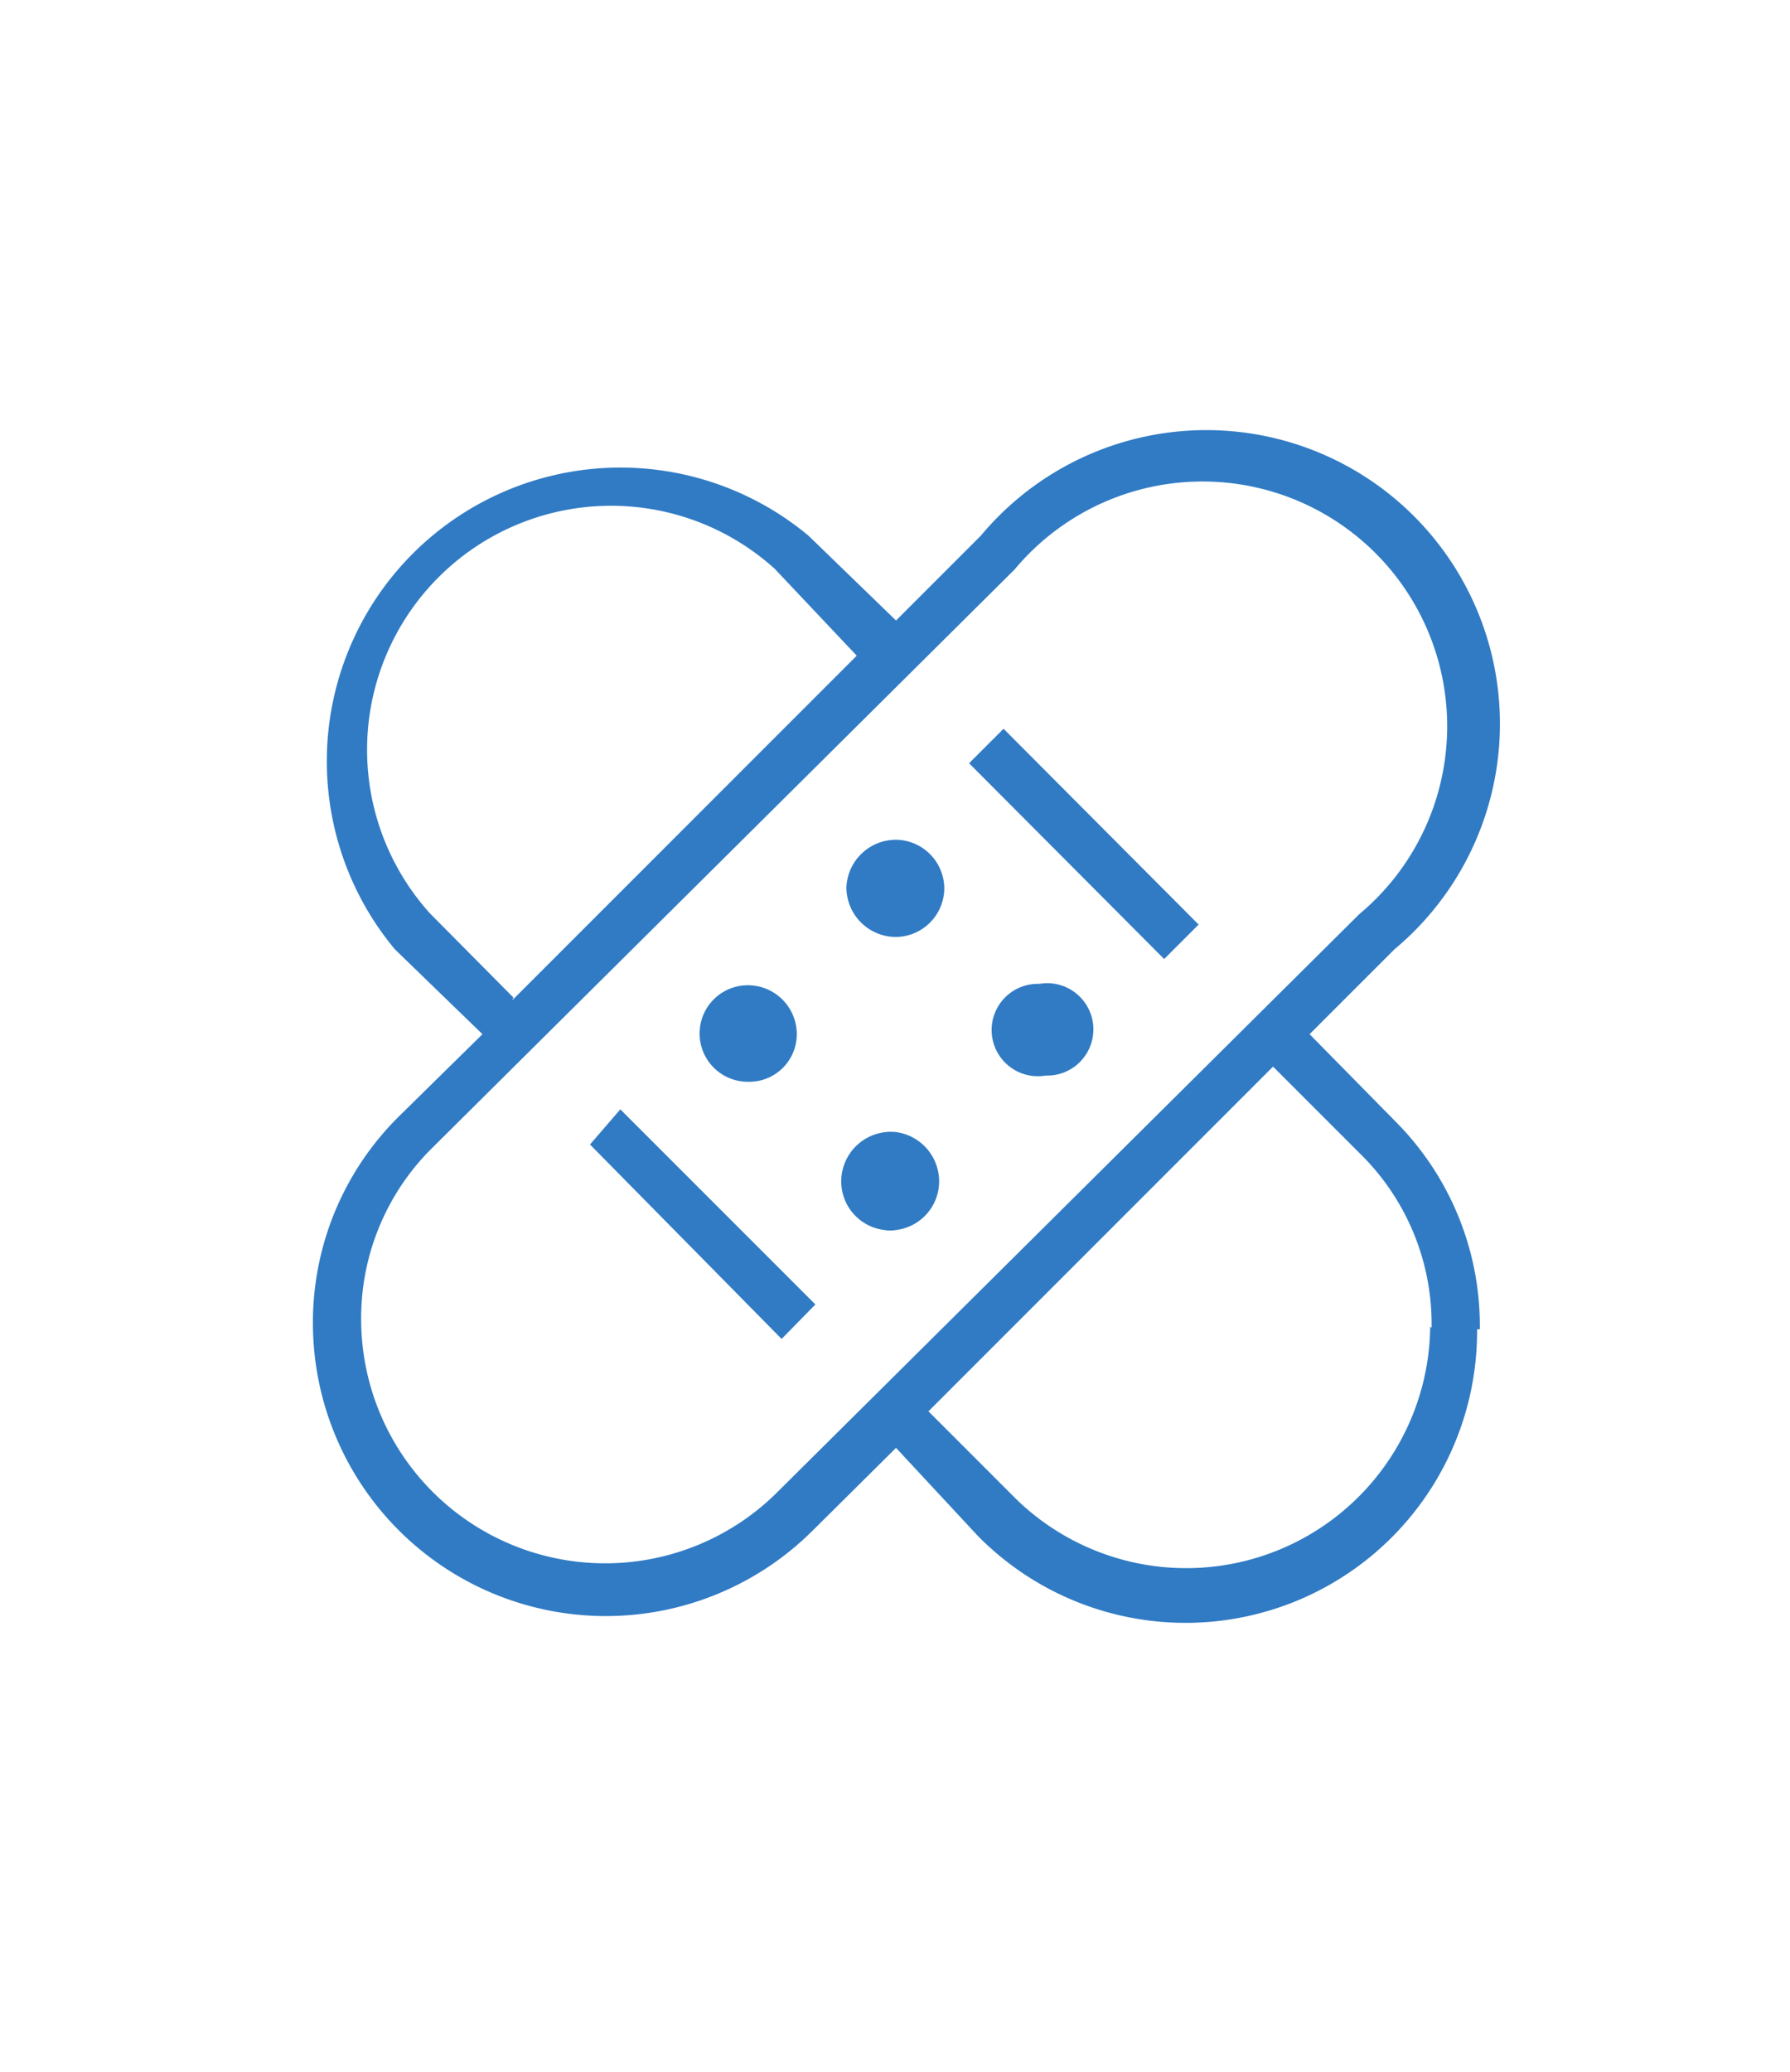 <svg id="Layer_1" data-name="Layer 1" xmlns="http://www.w3.org/2000/svg" viewBox="0 0 25.97 30.05"><defs><style>.cls-1{fill:#307bc4;}</style></defs><path class="cls-1" d="M9,16.09l2.83,2.83-.49.5L8.56,16.6Zm12.43,3.19a4.23,4.23,0,0,1-7.24,3L13,21l-1.21,1.2a4.25,4.25,0,0,1-7.25-3,4.2,4.2,0,0,1,1.24-3L7,15,5.73,13.77a4.26,4.26,0,0,1,6-6L13,9l1.23-1.23a4.26,4.26,0,1,1,6,6L19,15l1.25,1.27A4.2,4.2,0,0,1,21.47,19.28Zm-14-4.77,5-5L11.24,8.25a3.54,3.54,0,0,0-5,5l1.21,1.22Zm12.29-1.25a3.55,3.55,0,1,0-5-5L6.24,16.68a3.47,3.47,0,0,0-1,2.49,3.54,3.54,0,0,0,6,2.51Zm1.05,6a3.46,3.46,0,0,0-1-2.49l-1.3-1.3-5,5,1.28,1.28a3.54,3.54,0,0,0,6-2.51Zm-6.71-8.19,2.83,2.84.5-.5-2.83-2.84Zm-3.21,4.62a.69.69,0,0,0,.71-.69h0a.71.71,0,0,0-.71-.71.7.7,0,0,0-.7.7h0a.7.7,0,0,0,.7.7h0ZM13,12.18a.72.72,0,0,0-.72.69h0a.72.72,0,0,0,.72.72h0a.71.71,0,0,0,.7-.71h0a.71.71,0,0,0-.69-.7Zm0,4.24a.72.72,0,0,0-.79.63.71.71,0,0,0,.62.79.48.48,0,0,0,.17,0,.71.71,0,0,0,.62-.79A.72.72,0,0,0,13,16.42Zm2.08-2.15a.67.67,0,1,0,.09,1.33.67.67,0,1,0-.09-1.33Z"/></svg>